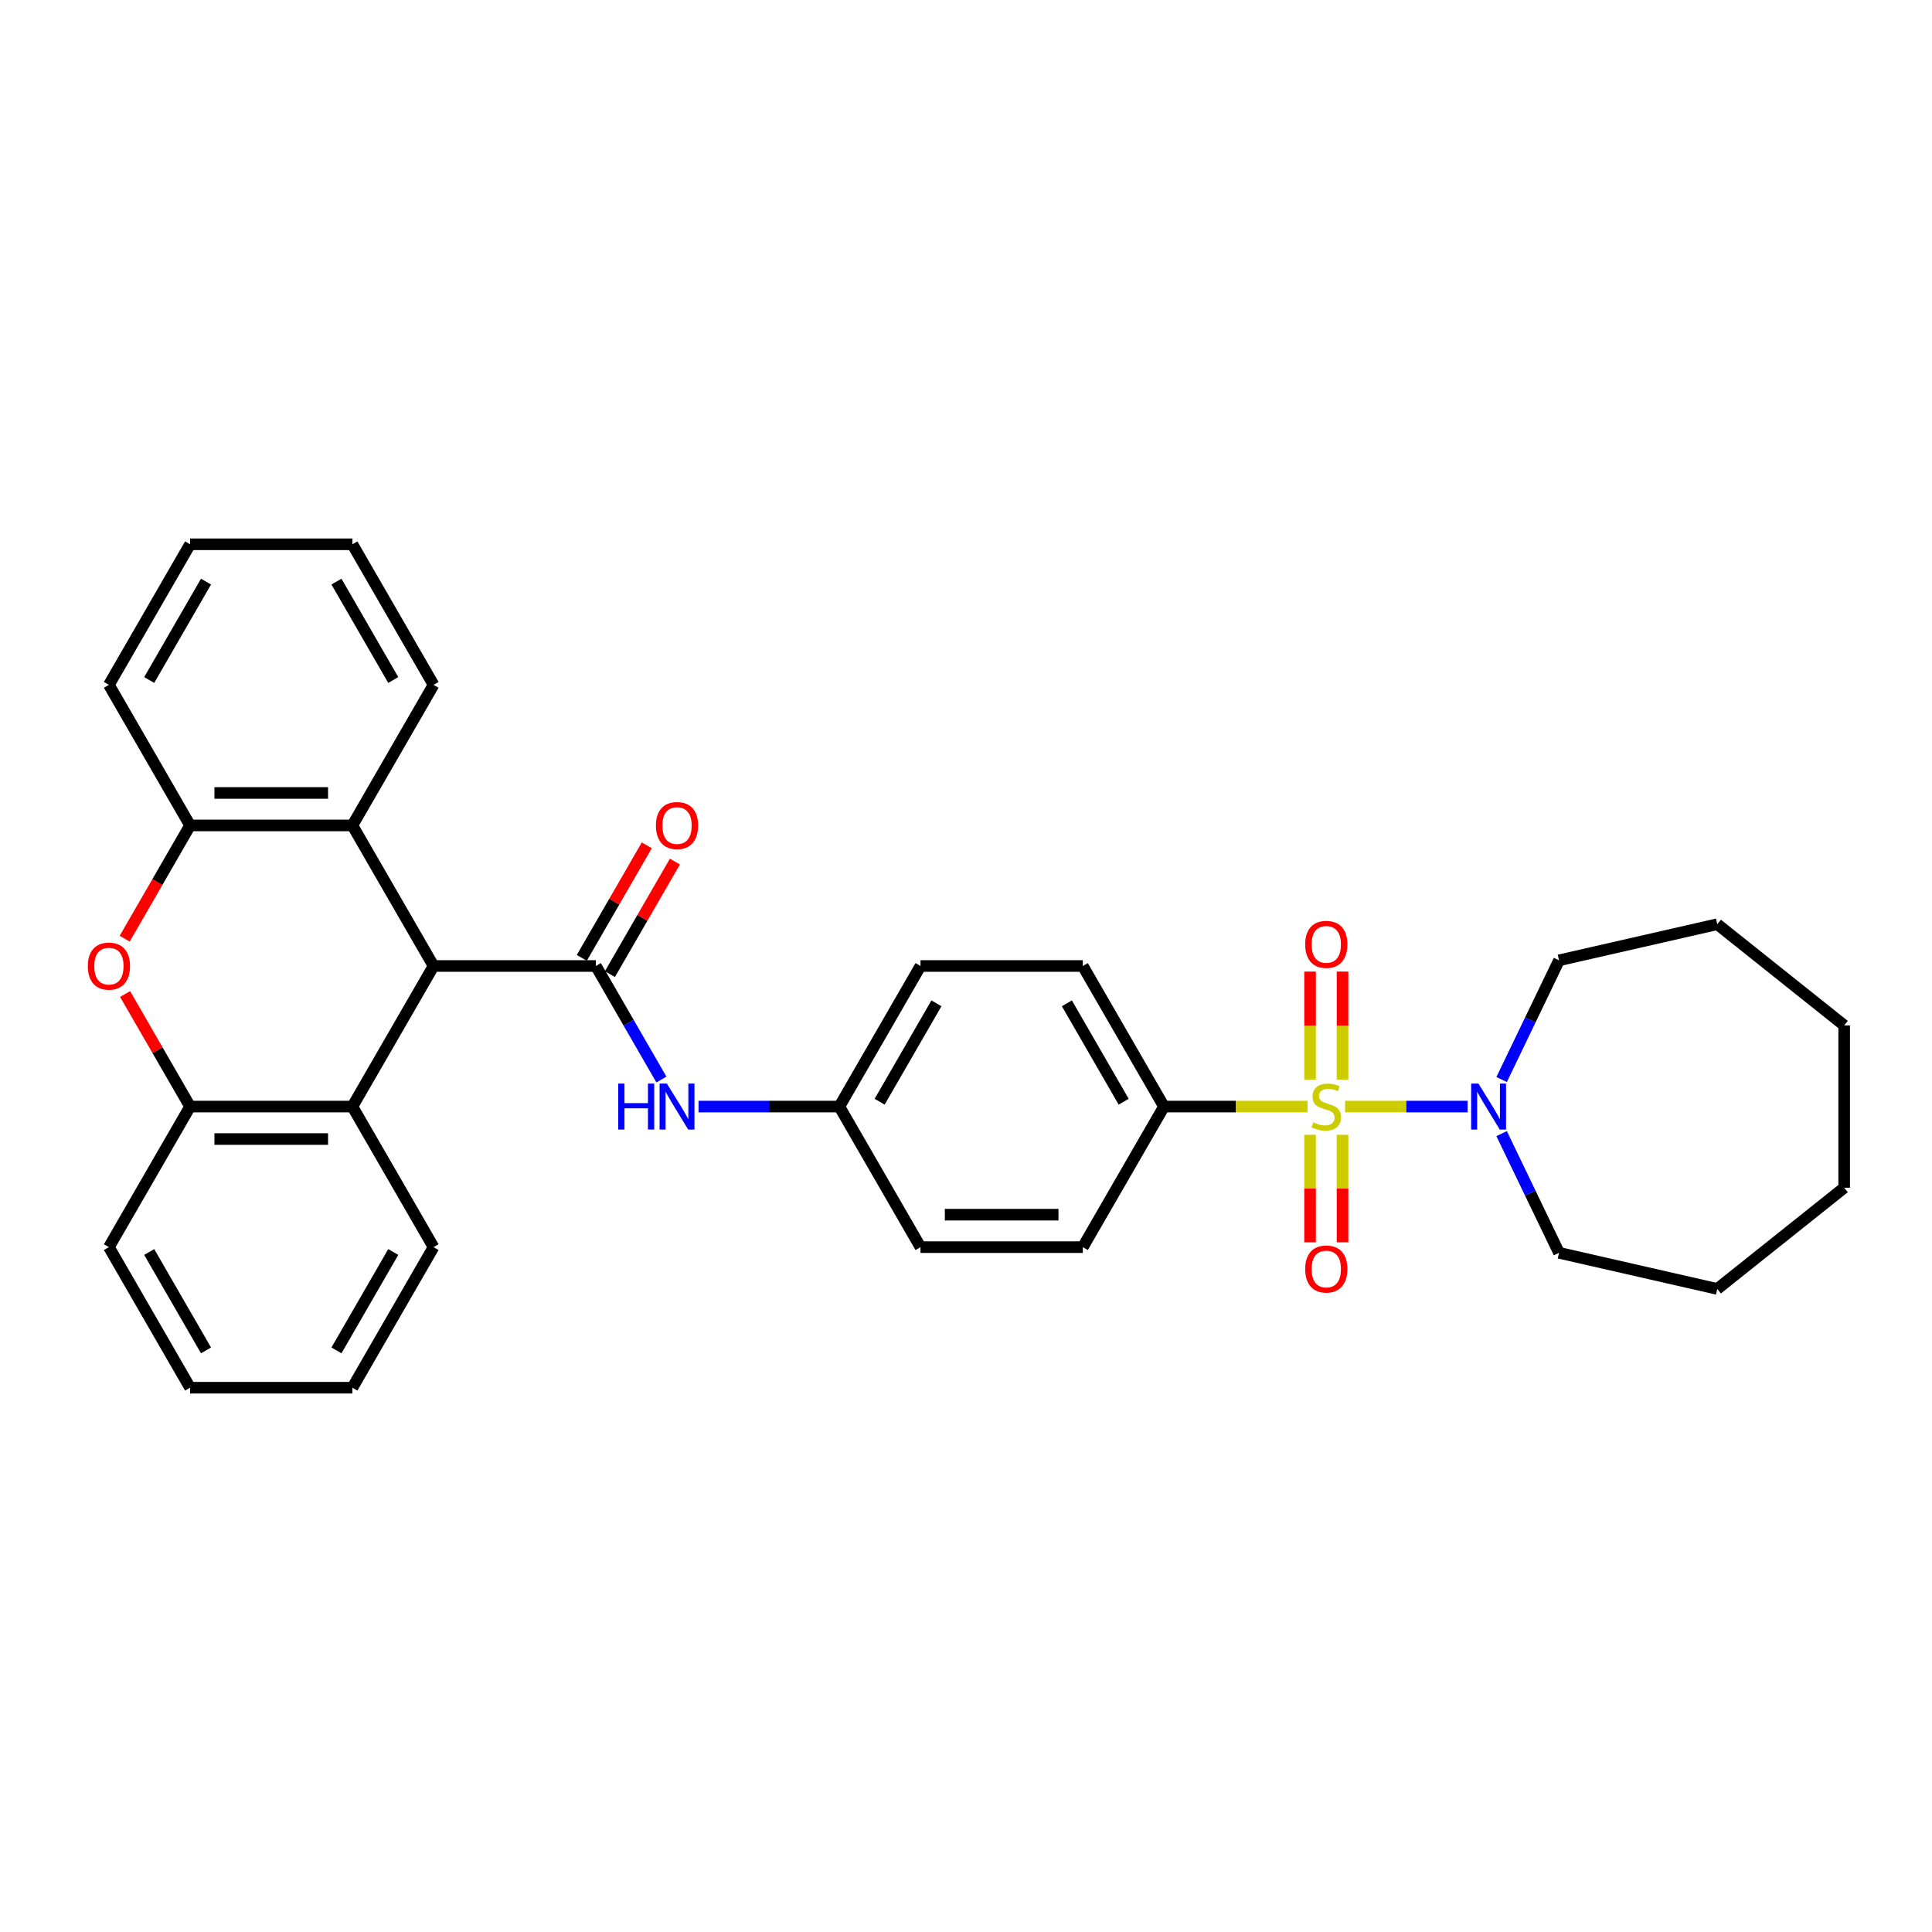 <?xml version='1.0' encoding='iso-8859-1'?>
<svg version='1.1' baseProfile='full'
              xmlns='http://www.w3.org/2000/svg'
                      xmlns:rdkit='http://www.rdkit.org/xml'
                      xmlns:xlink='http://www.w3.org/1999/xlink'
                  xml:space='preserve'
width='1000px' height='1000px' viewBox='0 0 1000 1000'>
<!-- END OF HEADER -->
<rect style='opacity:1.0;fill:#FFFFFF;stroke:none' width='1000' height='1000' x='0' y='0'> </rect>
<path class='bond-0' d='M 696.214,572.759 L 727.917,572.759' style='fill:none;fill-rule:evenodd;stroke:#CCCC00;stroke-width:6px;stroke-linecap:butt;stroke-linejoin:miter;stroke-opacity:1' />
<path class='bond-0' d='M 727.917,572.759 L 759.619,572.759' style='fill:none;fill-rule:evenodd;stroke:#0000FF;stroke-width:6px;stroke-linecap:butt;stroke-linejoin:miter;stroke-opacity:1' />
<path class='bond-1' d='M 676.756,572.759 L 639.613,572.759' style='fill:none;fill-rule:evenodd;stroke:#CCCC00;stroke-width:6px;stroke-linecap:butt;stroke-linejoin:miter;stroke-opacity:1' />
<path class='bond-1' d='M 639.613,572.759 L 602.471,572.759' style='fill:none;fill-rule:evenodd;stroke:#000000;stroke-width:6px;stroke-linecap:butt;stroke-linejoin:miter;stroke-opacity:1' />
<path class='bond-2' d='M 678.084,587.36 L 678.084,615.184' style='fill:none;fill-rule:evenodd;stroke:#CCCC00;stroke-width:6px;stroke-linecap:butt;stroke-linejoin:miter;stroke-opacity:1' />
<path class='bond-2' d='M 678.084,615.184 L 678.084,643.007' style='fill:none;fill-rule:evenodd;stroke:#FF0000;stroke-width:6px;stroke-linecap:butt;stroke-linejoin:miter;stroke-opacity:1' />
<path class='bond-2' d='M 694.887,587.36 L 694.887,615.184' style='fill:none;fill-rule:evenodd;stroke:#CCCC00;stroke-width:6px;stroke-linecap:butt;stroke-linejoin:miter;stroke-opacity:1' />
<path class='bond-2' d='M 694.887,615.184 L 694.887,643.007' style='fill:none;fill-rule:evenodd;stroke:#FF0000;stroke-width:6px;stroke-linecap:butt;stroke-linejoin:miter;stroke-opacity:1' />
<path class='bond-3' d='M 694.887,558.795 L 694.887,530.846' style='fill:none;fill-rule:evenodd;stroke:#CCCC00;stroke-width:6px;stroke-linecap:butt;stroke-linejoin:miter;stroke-opacity:1' />
<path class='bond-3' d='M 694.887,530.846 L 694.887,502.896' style='fill:none;fill-rule:evenodd;stroke:#FF0000;stroke-width:6px;stroke-linecap:butt;stroke-linejoin:miter;stroke-opacity:1' />
<path class='bond-3' d='M 678.084,558.795 L 678.084,530.846' style='fill:none;fill-rule:evenodd;stroke:#CCCC00;stroke-width:6px;stroke-linecap:butt;stroke-linejoin:miter;stroke-opacity:1' />
<path class='bond-3' d='M 678.084,530.846 L 678.084,502.896' style='fill:none;fill-rule:evenodd;stroke:#FF0000;stroke-width:6px;stroke-linecap:butt;stroke-linejoin:miter;stroke-opacity:1' />
<path class='bond-4' d='M 308.42,500 L 325.383,529.381' style='fill:none;fill-rule:evenodd;stroke:#000000;stroke-width:6px;stroke-linecap:butt;stroke-linejoin:miter;stroke-opacity:1' />
<path class='bond-4' d='M 325.383,529.381 L 342.346,558.762' style='fill:none;fill-rule:evenodd;stroke:#0000FF;stroke-width:6px;stroke-linecap:butt;stroke-linejoin:miter;stroke-opacity:1' />
<path class='bond-5' d='M 308.42,500 L 224.405,500' style='fill:none;fill-rule:evenodd;stroke:#000000;stroke-width:6px;stroke-linecap:butt;stroke-linejoin:miter;stroke-opacity:1' />
<path class='bond-6' d='M 315.696,504.201 L 332.513,475.072' style='fill:none;fill-rule:evenodd;stroke:#000000;stroke-width:6px;stroke-linecap:butt;stroke-linejoin:miter;stroke-opacity:1' />
<path class='bond-6' d='M 332.513,475.072 L 349.331,445.943' style='fill:none;fill-rule:evenodd;stroke:#FF0000;stroke-width:6px;stroke-linecap:butt;stroke-linejoin:miter;stroke-opacity:1' />
<path class='bond-6' d='M 301.144,495.799 L 317.962,466.67' style='fill:none;fill-rule:evenodd;stroke:#000000;stroke-width:6px;stroke-linecap:butt;stroke-linejoin:miter;stroke-opacity:1' />
<path class='bond-6' d='M 317.962,466.67 L 334.779,437.541' style='fill:none;fill-rule:evenodd;stroke:#FF0000;stroke-width:6px;stroke-linecap:butt;stroke-linejoin:miter;stroke-opacity:1' />
<path class='bond-7' d='M 224.405,500 L 182.398,572.759' style='fill:none;fill-rule:evenodd;stroke:#000000;stroke-width:6px;stroke-linecap:butt;stroke-linejoin:miter;stroke-opacity:1' />
<path class='bond-8' d='M 224.405,500 L 182.398,427.241' style='fill:none;fill-rule:evenodd;stroke:#000000;stroke-width:6px;stroke-linecap:butt;stroke-linejoin:miter;stroke-opacity:1' />
<path class='bond-9' d='M 64.535,485.869 L 81.459,456.555' style='fill:none;fill-rule:evenodd;stroke:#FF0000;stroke-width:6px;stroke-linecap:butt;stroke-linejoin:miter;stroke-opacity:1' />
<path class='bond-9' d='M 81.459,456.555 L 98.384,427.241' style='fill:none;fill-rule:evenodd;stroke:#000000;stroke-width:6px;stroke-linecap:butt;stroke-linejoin:miter;stroke-opacity:1' />
<path class='bond-10' d='M 64.749,514.501 L 81.566,543.63' style='fill:none;fill-rule:evenodd;stroke:#FF0000;stroke-width:6px;stroke-linecap:butt;stroke-linejoin:miter;stroke-opacity:1' />
<path class='bond-10' d='M 81.566,543.63 L 98.384,572.759' style='fill:none;fill-rule:evenodd;stroke:#000000;stroke-width:6px;stroke-linecap:butt;stroke-linejoin:miter;stroke-opacity:1' />
<path class='bond-11' d='M 777.24,558.762 L 792.096,527.913' style='fill:none;fill-rule:evenodd;stroke:#0000FF;stroke-width:6px;stroke-linecap:butt;stroke-linejoin:miter;stroke-opacity:1' />
<path class='bond-11' d='M 792.096,527.913 L 806.952,497.064' style='fill:none;fill-rule:evenodd;stroke:#000000;stroke-width:6px;stroke-linecap:butt;stroke-linejoin:miter;stroke-opacity:1' />
<path class='bond-12' d='M 777.24,586.756 L 792.096,617.604' style='fill:none;fill-rule:evenodd;stroke:#0000FF;stroke-width:6px;stroke-linecap:butt;stroke-linejoin:miter;stroke-opacity:1' />
<path class='bond-12' d='M 792.096,617.604 L 806.952,648.453' style='fill:none;fill-rule:evenodd;stroke:#000000;stroke-width:6px;stroke-linecap:butt;stroke-linejoin:miter;stroke-opacity:1' />
<path class='bond-13' d='M 182.398,572.759 L 98.384,572.759' style='fill:none;fill-rule:evenodd;stroke:#000000;stroke-width:6px;stroke-linecap:butt;stroke-linejoin:miter;stroke-opacity:1' />
<path class='bond-13' d='M 169.796,589.562 L 110.986,589.562' style='fill:none;fill-rule:evenodd;stroke:#000000;stroke-width:6px;stroke-linecap:butt;stroke-linejoin:miter;stroke-opacity:1' />
<path class='bond-14' d='M 182.398,572.759 L 224.405,645.517' style='fill:none;fill-rule:evenodd;stroke:#000000;stroke-width:6px;stroke-linecap:butt;stroke-linejoin:miter;stroke-opacity:1' />
<path class='bond-15' d='M 182.398,427.241 L 98.384,427.241' style='fill:none;fill-rule:evenodd;stroke:#000000;stroke-width:6px;stroke-linecap:butt;stroke-linejoin:miter;stroke-opacity:1' />
<path class='bond-15' d='M 169.796,410.438 L 110.986,410.438' style='fill:none;fill-rule:evenodd;stroke:#000000;stroke-width:6px;stroke-linecap:butt;stroke-linejoin:miter;stroke-opacity:1' />
<path class='bond-16' d='M 182.398,427.241 L 224.405,354.483' style='fill:none;fill-rule:evenodd;stroke:#000000;stroke-width:6px;stroke-linecap:butt;stroke-linejoin:miter;stroke-opacity:1' />
<path class='bond-17' d='M 98.384,572.759 L 56.376,645.517' style='fill:none;fill-rule:evenodd;stroke:#000000;stroke-width:6px;stroke-linecap:butt;stroke-linejoin:miter;stroke-opacity:1' />
<path class='bond-18' d='M 98.384,427.241 L 56.376,354.483' style='fill:none;fill-rule:evenodd;stroke:#000000;stroke-width:6px;stroke-linecap:butt;stroke-linejoin:miter;stroke-opacity:1' />
<path class='bond-19' d='M 361.551,572.759 L 397.996,572.759' style='fill:none;fill-rule:evenodd;stroke:#0000FF;stroke-width:6px;stroke-linecap:butt;stroke-linejoin:miter;stroke-opacity:1' />
<path class='bond-19' d='M 397.996,572.759 L 434.442,572.759' style='fill:none;fill-rule:evenodd;stroke:#000000;stroke-width:6px;stroke-linecap:butt;stroke-linejoin:miter;stroke-opacity:1' />
<path class='bond-20' d='M 602.471,572.759 L 560.463,500' style='fill:none;fill-rule:evenodd;stroke:#000000;stroke-width:6px;stroke-linecap:butt;stroke-linejoin:miter;stroke-opacity:1' />
<path class='bond-20' d='M 581.618,570.246 L 552.213,519.315' style='fill:none;fill-rule:evenodd;stroke:#000000;stroke-width:6px;stroke-linecap:butt;stroke-linejoin:miter;stroke-opacity:1' />
<path class='bond-21' d='M 602.471,572.759 L 560.463,645.517' style='fill:none;fill-rule:evenodd;stroke:#000000;stroke-width:6px;stroke-linecap:butt;stroke-linejoin:miter;stroke-opacity:1' />
<path class='bond-22' d='M 560.463,500 L 476.449,500' style='fill:none;fill-rule:evenodd;stroke:#000000;stroke-width:6px;stroke-linecap:butt;stroke-linejoin:miter;stroke-opacity:1' />
<path class='bond-23' d='M 560.463,645.517 L 476.449,645.517' style='fill:none;fill-rule:evenodd;stroke:#000000;stroke-width:6px;stroke-linecap:butt;stroke-linejoin:miter;stroke-opacity:1' />
<path class='bond-23' d='M 547.861,628.714 L 489.051,628.714' style='fill:none;fill-rule:evenodd;stroke:#000000;stroke-width:6px;stroke-linecap:butt;stroke-linejoin:miter;stroke-opacity:1' />
<path class='bond-24' d='M 434.442,572.759 L 476.449,645.517' style='fill:none;fill-rule:evenodd;stroke:#000000;stroke-width:6px;stroke-linecap:butt;stroke-linejoin:miter;stroke-opacity:1' />
<path class='bond-25' d='M 434.442,572.759 L 476.449,500' style='fill:none;fill-rule:evenodd;stroke:#000000;stroke-width:6px;stroke-linecap:butt;stroke-linejoin:miter;stroke-opacity:1' />
<path class='bond-25' d='M 455.295,570.246 L 484.7,519.315' style='fill:none;fill-rule:evenodd;stroke:#000000;stroke-width:6px;stroke-linecap:butt;stroke-linejoin:miter;stroke-opacity:1' />
<path class='bond-26' d='M 806.952,497.064 L 888.86,478.369' style='fill:none;fill-rule:evenodd;stroke:#000000;stroke-width:6px;stroke-linecap:butt;stroke-linejoin:miter;stroke-opacity:1' />
<path class='bond-27' d='M 806.952,648.453 L 888.86,667.148' style='fill:none;fill-rule:evenodd;stroke:#000000;stroke-width:6px;stroke-linecap:butt;stroke-linejoin:miter;stroke-opacity:1' />
<path class='bond-28' d='M 224.405,354.483 L 182.398,281.724' style='fill:none;fill-rule:evenodd;stroke:#000000;stroke-width:6px;stroke-linecap:butt;stroke-linejoin:miter;stroke-opacity:1' />
<path class='bond-28' d='M 203.553,351.97 L 174.148,301.039' style='fill:none;fill-rule:evenodd;stroke:#000000;stroke-width:6px;stroke-linecap:butt;stroke-linejoin:miter;stroke-opacity:1' />
<path class='bond-29' d='M 224.405,645.517 L 182.398,718.276' style='fill:none;fill-rule:evenodd;stroke:#000000;stroke-width:6px;stroke-linecap:butt;stroke-linejoin:miter;stroke-opacity:1' />
<path class='bond-29' d='M 203.553,648.03 L 174.148,698.961' style='fill:none;fill-rule:evenodd;stroke:#000000;stroke-width:6px;stroke-linecap:butt;stroke-linejoin:miter;stroke-opacity:1' />
<path class='bond-30' d='M 56.376,354.483 L 98.384,281.724' style='fill:none;fill-rule:evenodd;stroke:#000000;stroke-width:6px;stroke-linecap:butt;stroke-linejoin:miter;stroke-opacity:1' />
<path class='bond-30' d='M 77.229,351.97 L 106.634,301.039' style='fill:none;fill-rule:evenodd;stroke:#000000;stroke-width:6px;stroke-linecap:butt;stroke-linejoin:miter;stroke-opacity:1' />
<path class='bond-31' d='M 56.376,645.517 L 98.384,718.276' style='fill:none;fill-rule:evenodd;stroke:#000000;stroke-width:6px;stroke-linecap:butt;stroke-linejoin:miter;stroke-opacity:1' />
<path class='bond-31' d='M 77.229,648.03 L 106.634,698.961' style='fill:none;fill-rule:evenodd;stroke:#000000;stroke-width:6px;stroke-linecap:butt;stroke-linejoin:miter;stroke-opacity:1' />
<path class='bond-32' d='M 888.86,667.148 L 954.545,614.766' style='fill:none;fill-rule:evenodd;stroke:#000000;stroke-width:6px;stroke-linecap:butt;stroke-linejoin:miter;stroke-opacity:1' />
<path class='bond-33' d='M 888.86,478.369 L 954.545,530.751' style='fill:none;fill-rule:evenodd;stroke:#000000;stroke-width:6px;stroke-linecap:butt;stroke-linejoin:miter;stroke-opacity:1' />
<path class='bond-34' d='M 182.398,718.276 L 98.384,718.276' style='fill:none;fill-rule:evenodd;stroke:#000000;stroke-width:6px;stroke-linecap:butt;stroke-linejoin:miter;stroke-opacity:1' />
<path class='bond-35' d='M 182.398,281.724 L 98.384,281.724' style='fill:none;fill-rule:evenodd;stroke:#000000;stroke-width:6px;stroke-linecap:butt;stroke-linejoin:miter;stroke-opacity:1' />
<path class='bond-36' d='M 954.545,614.766 L 954.545,530.751' style='fill:none;fill-rule:evenodd;stroke:#000000;stroke-width:6px;stroke-linecap:butt;stroke-linejoin:miter;stroke-opacity:1' />
<path  class='atom-0' d='M 679.764 580.925
Q 680.033 581.026, 681.142 581.496
Q 682.251 581.967, 683.461 582.269
Q 684.704 582.538, 685.914 582.538
Q 688.165 582.538, 689.476 581.463
Q 690.787 580.354, 690.787 578.438
Q 690.787 577.127, 690.115 576.321
Q 689.476 575.514, 688.468 575.077
Q 687.46 574.641, 685.779 574.137
Q 683.662 573.498, 682.385 572.893
Q 681.142 572.288, 680.234 571.011
Q 679.361 569.734, 679.361 567.583
Q 679.361 564.592, 681.377 562.744
Q 683.427 560.896, 687.46 560.896
Q 690.215 560.896, 693.341 562.206
L 692.568 564.794
Q 689.711 563.618, 687.561 563.618
Q 685.242 563.618, 683.965 564.592
Q 682.688 565.533, 682.721 567.18
Q 682.721 568.457, 683.36 569.23
Q 684.032 570.003, 684.973 570.44
Q 685.947 570.877, 687.561 571.381
Q 689.711 572.053, 690.988 572.725
Q 692.265 573.397, 693.173 574.775
Q 694.114 576.119, 694.114 578.438
Q 694.114 581.731, 691.896 583.513
Q 689.711 585.26, 686.048 585.26
Q 683.931 585.26, 682.318 584.79
Q 680.739 584.353, 678.857 583.58
L 679.764 580.925
' fill='#CCCC00'/>
<path  class='atom-3' d='M 45.455 500.067
Q 45.455 494.354, 48.277 491.162
Q 51.1 487.969, 56.376 487.969
Q 61.653 487.969, 64.475 491.162
Q 67.298 494.354, 67.298 500.067
Q 67.298 505.847, 64.442 509.141
Q 61.585 512.401, 56.376 512.401
Q 51.134 512.401, 48.277 509.141
Q 45.455 505.881, 45.455 500.067
M 56.376 509.712
Q 60.006 509.712, 61.955 507.292
Q 63.938 504.839, 63.938 500.067
Q 63.938 495.396, 61.955 493.044
Q 60.006 490.658, 56.376 490.658
Q 52.747 490.658, 50.764 493.01
Q 48.815 495.362, 48.815 500.067
Q 48.815 504.873, 50.764 507.292
Q 52.747 509.712, 56.376 509.712
' fill='#FF0000'/>
<path  class='atom-4' d='M 765.24 560.862
L 773.037 573.464
Q 773.81 574.708, 775.053 576.959
Q 776.297 579.211, 776.364 579.345
L 776.364 560.862
L 779.523 560.862
L 779.523 584.655
L 776.263 584.655
L 767.895 570.877
Q 766.921 569.264, 765.879 567.415
Q 764.871 565.567, 764.568 564.996
L 764.568 584.655
L 761.477 584.655
L 761.477 560.862
L 765.24 560.862
' fill='#0000FF'/>
<path  class='atom-9' d='M 319.997 560.862
L 323.223 560.862
L 323.223 570.978
L 335.389 570.978
L 335.389 560.862
L 338.615 560.862
L 338.615 584.655
L 335.389 584.655
L 335.389 573.666
L 323.223 573.666
L 323.223 584.655
L 319.997 584.655
L 319.997 560.862
' fill='#0000FF'/>
<path  class='atom-9' d='M 345.168 560.862
L 352.964 573.464
Q 353.737 574.708, 354.981 576.959
Q 356.224 579.211, 356.291 579.345
L 356.291 560.862
L 359.45 560.862
L 359.45 584.655
L 356.191 584.655
L 347.823 570.877
Q 346.848 569.264, 345.806 567.415
Q 344.798 565.567, 344.496 564.996
L 344.496 584.655
L 341.404 584.655
L 341.404 560.862
L 345.168 560.862
' fill='#0000FF'/>
<path  class='atom-11' d='M 675.563 656.84
Q 675.563 651.127, 678.386 647.935
Q 681.209 644.742, 686.485 644.742
Q 691.761 644.742, 694.584 647.935
Q 697.407 651.127, 697.407 656.84
Q 697.407 662.621, 694.551 665.914
Q 691.694 669.174, 686.485 669.174
Q 681.243 669.174, 678.386 665.914
Q 675.563 662.654, 675.563 656.84
M 686.485 666.485
Q 690.115 666.485, 692.064 664.066
Q 694.046 661.612, 694.046 656.84
Q 694.046 652.169, 692.064 649.817
Q 690.115 647.431, 686.485 647.431
Q 682.856 647.431, 680.873 649.783
Q 678.924 652.136, 678.924 656.84
Q 678.924 661.646, 680.873 664.066
Q 682.856 666.485, 686.485 666.485
' fill='#FF0000'/>
<path  class='atom-12' d='M 675.563 488.811
Q 675.563 483.098, 678.386 479.906
Q 681.209 476.713, 686.485 476.713
Q 691.761 476.713, 694.584 479.906
Q 697.407 483.098, 697.407 488.811
Q 697.407 494.592, 694.551 497.885
Q 691.694 501.145, 686.485 501.145
Q 681.243 501.145, 678.386 497.885
Q 675.563 494.625, 675.563 488.811
M 686.485 498.456
Q 690.115 498.456, 692.064 496.037
Q 694.046 493.583, 694.046 488.811
Q 694.046 484.14, 692.064 481.788
Q 690.115 479.402, 686.485 479.402
Q 682.856 479.402, 680.873 481.754
Q 678.924 484.107, 678.924 488.811
Q 678.924 493.617, 680.873 496.037
Q 682.856 498.456, 686.485 498.456
' fill='#FF0000'/>
<path  class='atom-13' d='M 339.505 427.309
Q 339.505 421.596, 342.328 418.403
Q 345.151 415.21, 350.427 415.21
Q 355.703 415.21, 358.526 418.403
Q 361.349 421.596, 361.349 427.309
Q 361.349 433.089, 358.493 436.382
Q 355.636 439.642, 350.427 439.642
Q 345.185 439.642, 342.328 436.382
Q 339.505 433.122, 339.505 427.309
M 350.427 436.953
Q 354.057 436.953, 356.006 434.534
Q 357.988 432.081, 357.988 427.309
Q 357.988 422.637, 356.006 420.285
Q 354.057 417.899, 350.427 417.899
Q 346.798 417.899, 344.815 420.251
Q 342.866 422.604, 342.866 427.309
Q 342.866 432.114, 344.815 434.534
Q 346.798 436.953, 350.427 436.953
' fill='#FF0000'/>
</svg>
